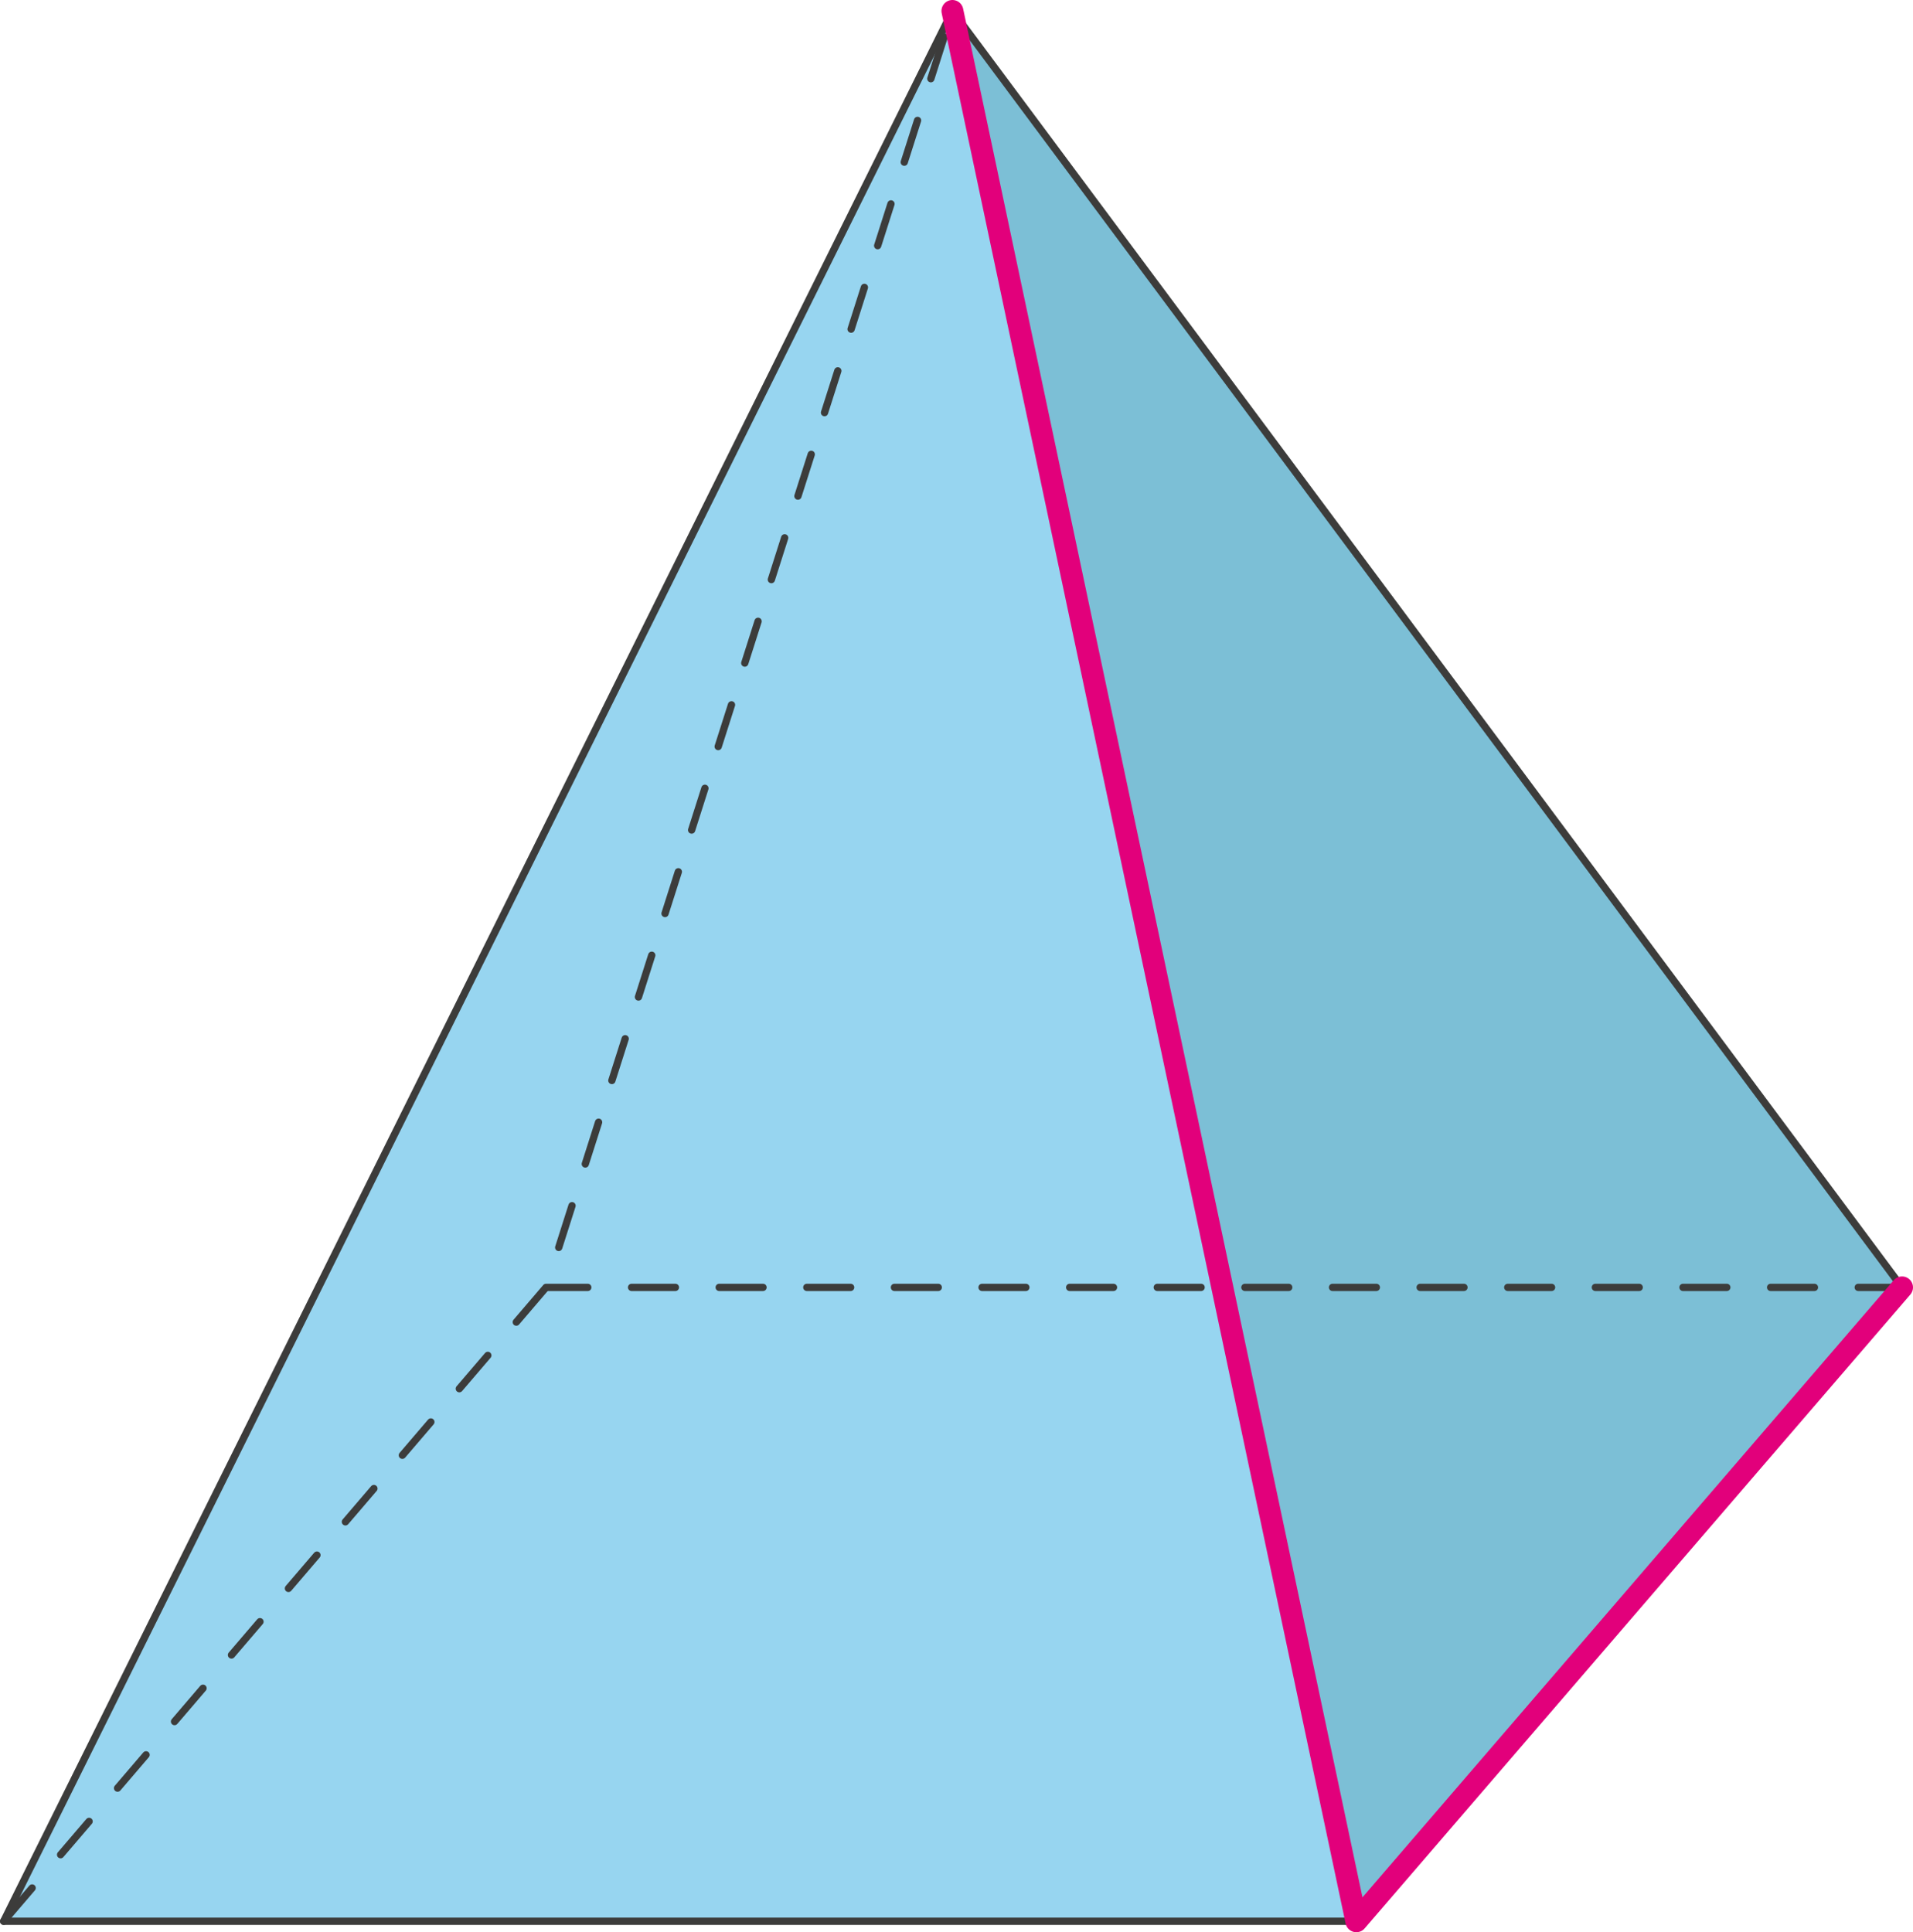 <svg xmlns="http://www.w3.org/2000/svg" width="262" height="264.65" viewBox="0 0 262 264.65">
  <defs>
    <style>
      .cls-1 {
        fill: #97d5f0;
      }

      .cls-2 {
        fill: #7cbfd6;
      }

      .cls-3, .cls-4, .cls-5 {
        fill: none;
        stroke-linecap: round;
        stroke-linejoin: round;
      }

      .cls-3, .cls-4 {
        stroke: #3c3c3b;
      }

      .cls-4 {
        stroke-dasharray: 6;
      }

      .cls-5 {
        stroke: #e2007b;
        stroke-width: 3px;
      }
    </style>
  </defs>
  <title>YCUZD_220812_4258_piramīda_41Asset 1</title>
  <g id="Layer_2" data-name="Layer 2">
    <g id="Layer_1-2" data-name="Layer 1">
      <polygon class="cls-1" points="0.5 263.15 130.44 1.5 185.76 263.15 0.5 263.15"/>
      <polygon class="cls-2" points="130.44 1.5 260.5 176.33 185.76 263.15 130.44 1.5"/>
      <polygon class="cls-3" points="0.5 263.15 130.44 1.5 185.76 263.15 0.5 263.15"/>
      <polygon class="cls-3" points="130.44 1.5 260.5 176.33 185.76 263.15 130.44 1.5"/>
      <line class="cls-4" x1="260.5" y1="176.33" x2="74.78" y2="176.33"/>
      <polyline class="cls-4" points="0.5 263.15 74.78 176.33 130.44 1.5"/>
      <polyline class="cls-5" points="130.44 1.5 185.76 263.15 260.5 176.33"/>
    </g>
  </g>
</svg>
